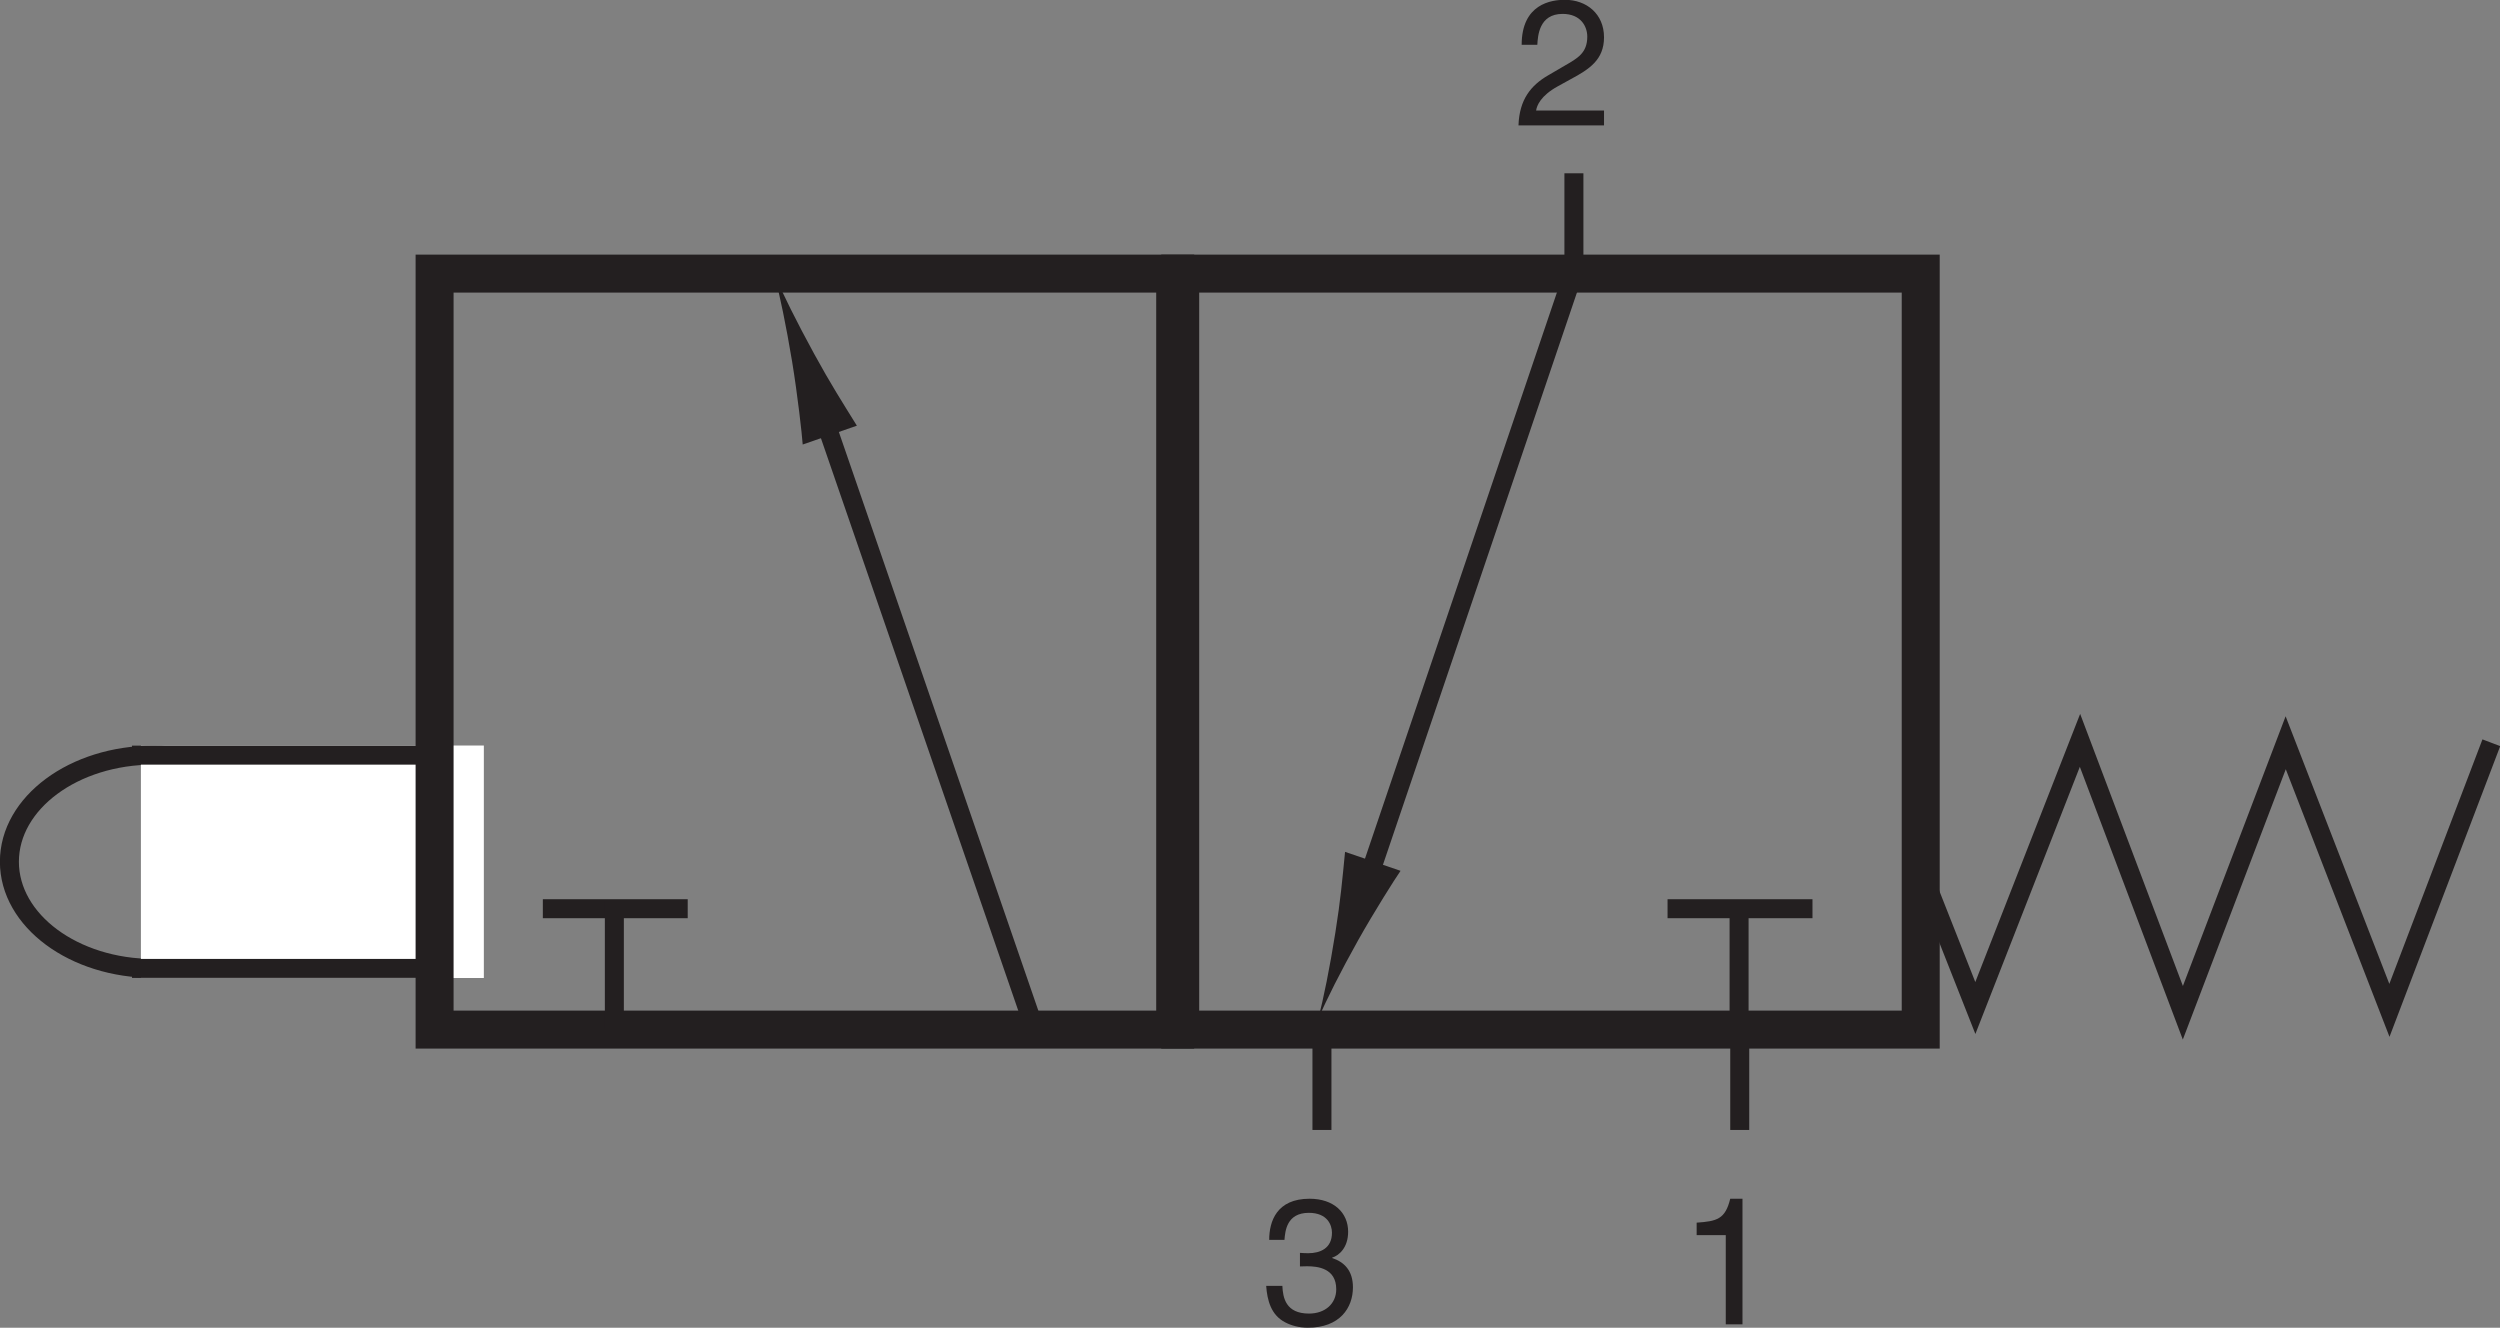 <?xml version="1.0" encoding="UTF-8"?>
<svg xmlns="http://www.w3.org/2000/svg" xmlns:xlink="http://www.w3.org/1999/xlink" width="3856.274" height="2048" viewBox="0 0 3856.274 2048" version="1.1">
<rect x="0" y="0" width="3856.274" height="2048" fill="#808080" stroke="none"/>
<g id="surface1">
<path style="fill:none;stroke-width:4.252;stroke-linecap:butt;stroke-linejoin:miter;stroke:rgb(13.725%,12.157%,12.549%);stroke-opacity:1;stroke-miterlimit:4;" d="M 66.586 104.336 C 66.586 91.14 52.145 80.449 34.348 80.449 C 16.547 80.449 2.105 91.14 2.105 104.336 C 2.105 117.52 16.547 128.203 34.348 128.203 C 52.145 128.203 66.586 117.52 66.586 104.336 Z M 66.586 104.336 " transform="matrix(6.889,0,0,-6.889,0,2048)"/>
<path style=" stroke:none;fill-rule:nonzero;fill:rgb(100%,100%,100%);fill-opacity:1;" d="M 731.652 1493.945 L 231.98 1493.945 L 231.98 1164.668 L 731.652 1164.668 L 731.652 1493.945 "/>
<path style="fill:none;stroke-width:4.252;stroke-linecap:butt;stroke-linejoin:miter;stroke:rgb(100%,100%,100%);stroke-opacity:1;stroke-miterlimit:4;" d="M 106.211 80.43 L 33.676 80.43 L 33.676 128.23 L 106.211 128.23 Z M 106.211 80.43 " transform="matrix(6.889,0,0,-6.889,0,2048)"/>
<path style="fill:none;stroke-width:4.252;stroke-linecap:butt;stroke-linejoin:miter;stroke:rgb(13.725%,12.157%,12.549%);stroke-opacity:1;stroke-miterlimit:4;" d="M 29.551 128.203 L 93.695 128.203 " transform="matrix(6.889,0,0,-6.889,0,2048)"/>
<path style="fill:none;stroke-width:4.252;stroke-linecap:butt;stroke-linejoin:miter;stroke:rgb(13.725%,12.157%,12.549%);stroke-opacity:1;stroke-miterlimit:4;" d="M 29.551 80.449 L 93.695 80.449 " transform="matrix(6.889,0,0,-6.889,0,2048)"/>
<path style="fill:none;stroke-width:4.252;stroke-linecap:butt;stroke-linejoin:miter;stroke:rgb(13.725%,12.157%,12.549%);stroke-opacity:1;stroke-miterlimit:4;" d="M 430.578 101.289 L 442.297 71.582 L 465.73 131.512 L 488.762 70.516 L 511.789 130.977 L 535.012 71.055 L 557.832 130.977 " transform="matrix(6.889,0,0,-6.889,0,2048)"/>
<path style="fill:none;stroke-width:8.504;stroke-linecap:butt;stroke-linejoin:miter;stroke:rgb(13.725%,12.157%,12.549%);stroke-opacity:1;stroke-miterlimit:4;" d="M 263.137 66.75 L 97.309 66.75 L 97.309 236.023 L 263.137 236.023 Z M 263.137 66.75 " transform="matrix(6.889,0,0,-6.889,0,2048)"/>
<path style="fill:none;stroke-width:8.504;stroke-linecap:butt;stroke-linejoin:miter;stroke:rgb(13.725%,12.157%,12.549%);stroke-opacity:1;stroke-miterlimit:4;" d="M 430.066 66.75 L 264.258 66.75 L 264.258 236.023 L 430.066 236.023 Z M 430.066 66.75 " transform="matrix(6.889,0,0,-6.889,0,2048)"/>
<path style="fill-rule:nonzero;fill:rgb(13.725%,12.157%,12.549%);fill-opacity:1;stroke-width:4.252;stroke-linecap:butt;stroke-linejoin:miter;stroke:rgb(13.725%,12.157%,12.549%);stroke-opacity:1;stroke-miterlimit:4;" d="M 181.855 211.367 L 232.18 65.383 " transform="matrix(6.889,0,0,-6.889,0,2048)"/>
<path style=" stroke:none;fill-rule:nonzero;fill:rgb(13.725%,12.157%,12.549%);fill-opacity:1;" d="M 1255.996 546.086 C 1280.969 591.77 1299.457 620.703 1321.734 656.629 L 1238.184 685.684 C 1237.137 670.48 1230.328 609.371 1221.875 557.918 C 1212.758 502.84 1202.555 453.652 1194.164 422.305 C 1206.859 452.09 1229.172 497.105 1255.996 546.086 "/>
<path style="fill-rule:nonzero;fill:rgb(13.725%,12.157%,12.549%);fill-opacity:1;stroke-width:4.252;stroke-linecap:butt;stroke-linejoin:miter;stroke:rgb(13.725%,12.157%,12.549%);stroke-opacity:1;stroke-miterlimit:4;" d="M 352.898 237.832 L 306.582 101.211 " transform="matrix(6.889,0,0,-6.889,0,2048)"/>
<path style=" stroke:none;fill-rule:nonzero;fill:rgb(13.725%,12.157%,12.549%);fill-opacity:1;" d="M 2059.738 1438.918 C 2067.812 1388.598 2070.719 1355.152 2074.754 1314.008 L 2160.375 1343.254 C 2151.902 1355.422 2119.609 1406.359 2094.637 1450.895 C 2068.023 1498.469 2045.879 1542.383 2033.422 1571.578 C 2041.387 1540.902 2051.211 1492.816 2059.738 1438.918 "/>
<path style="fill:none;stroke-width:4.252;stroke-linecap:butt;stroke-linejoin:miter;stroke:rgb(13.725%,12.157%,12.549%);stroke-opacity:1;stroke-miterlimit:4;" d="M 373.379 93.816 L 405.832 93.816 " transform="matrix(6.889,0,0,-6.889,0,2048)"/>
<path style="fill:none;stroke-width:4.252;stroke-linecap:butt;stroke-linejoin:miter;stroke:rgb(13.725%,12.157%,12.549%);stroke-opacity:1;stroke-miterlimit:4;" d="M 389.395 67.082 L 389.395 95.723 " transform="matrix(6.889,0,0,-6.889,0,2048)"/>
<path style="fill:none;stroke-width:4.252;stroke-linecap:butt;stroke-linejoin:miter;stroke:rgb(13.725%,12.157%,12.549%);stroke-opacity:1;stroke-miterlimit:4;" d="M 121.547 93.816 L 153.984 93.816 " transform="matrix(6.889,0,0,-6.889,0,2048)"/>
<path style="fill:none;stroke-width:4.252;stroke-linecap:butt;stroke-linejoin:miter;stroke:rgb(13.725%,12.157%,12.549%);stroke-opacity:1;stroke-miterlimit:4;" d="M 137.559 67.082 L 137.559 95.723 " transform="matrix(6.889,0,0,-6.889,0,2048)"/>
<path style=" stroke:none;fill-rule:nonzero;fill:rgb(13.725%,12.157%,12.549%);fill-opacity:1;" d="M 2687.793 2042.754 L 2662.016 2042.754 L 2662.016 1905.25 L 2617.102 1905.25 L 2617.102 1885.957 C 2648.285 1883.777 2661.203 1880.762 2668.902 1849.062 L 2687.793 1849.062 L 2687.793 2042.754 "/>
<path style=" stroke:none;fill-rule:nonzero;fill:rgb(13.725%,12.157%,12.549%);fill-opacity:1;" d="M 2005.195 1932.562 C 2009.285 1932.828 2013.645 1933.098 2017.84 1933.098 C 2036.461 1933.098 2054.57 1925.645 2054.57 1901.43 C 2054.57 1889.828 2047.711 1870.805 2018.914 1870.805 C 1984.609 1870.805 1982.453 1898.926 1981.297 1912.461 L 1957.75 1912.461 C 1957.75 1884.043 1969.27 1849.062 2019.965 1849.062 C 2057.312 1849.062 2079.516 1870.535 2079.516 1900 C 2079.516 1924.812 2065.258 1936.652 2054.84 1939.961 L 2054.84 1940.5 C 2073.461 1946.633 2086.914 1959.82 2086.914 1985.707 C 2086.914 2017.406 2066.598 2048 2017.488 2048 C 2003.285 2048 1991.203 2044.449 1981.918 2039.469 C 1960.527 2028.141 1954.742 2005.809 1953.094 1983.5 L 1978.066 1983.5 C 1978.879 2001.715 1983.234 2026.203 2019.156 2026.203 C 2043.859 2026.203 2061.164 2011.082 2061.164 1988.746 C 2061.164 1956.242 2032.609 1953.227 2016.148 1953.227 C 2012.594 1953.227 2008.75 1953.496 2005.195 1953.496 L 2005.195 1932.562 "/>
<path style=" stroke:none;fill-rule:nonzero;fill:rgb(13.725%,12.157%,12.549%);fill-opacity:1;" d="M 2347.176 69.121 C 2347.176 6.02 2393.004 -0.305 2413.855 -0.305 C 2447.309 -0.305 2474.215 21.438 2474.215 57.555 C 2474.215 92.266 2451.395 106.852 2422.605 122.266 L 2402.609 133.301 C 2376.266 147.887 2370.535 163.035 2369.461 170.488 L 2474.215 170.488 L 2474.215 193.387 L 2342.285 193.387 C 2343.629 153.164 2361.738 131.637 2387.57 116.48 L 2413.051 101.602 C 2433.559 89.785 2448.383 81.77 2448.383 56.426 C 2448.383 41 2438.559 21.438 2410.309 21.438 C 2373.848 21.438 2372.145 55.613 2371.34 69.121 L 2347.176 69.121 "/>
<path style="fill:none;stroke-width:4.252;stroke-linecap:butt;stroke-linejoin:miter;stroke:rgb(13.725%,12.157%,12.549%);stroke-opacity:1;stroke-miterlimit:4;" d="M 389.543 44.277 L 389.543 65.566 " transform="matrix(6.889,0,0,-6.889,0,2048)"/>
<path style="fill:none;stroke-width:4.252;stroke-linecap:butt;stroke-linejoin:miter;stroke:rgb(13.725%,12.157%,12.549%);stroke-opacity:1;stroke-miterlimit:4;" d="M 295.996 44.277 L 295.996 65.566 " transform="matrix(6.889,0,0,-6.889,0,2048)"/>
<path style="fill:none;stroke-width:4.252;stroke-linecap:butt;stroke-linejoin:miter;stroke:rgb(13.725%,12.157%,12.549%);stroke-opacity:1;stroke-miterlimit:4;" d="M 352.414 237.188 L 352.414 258.484 " transform="matrix(6.889,0,0,-6.889,0,2048)"/>
</g>
</svg>
